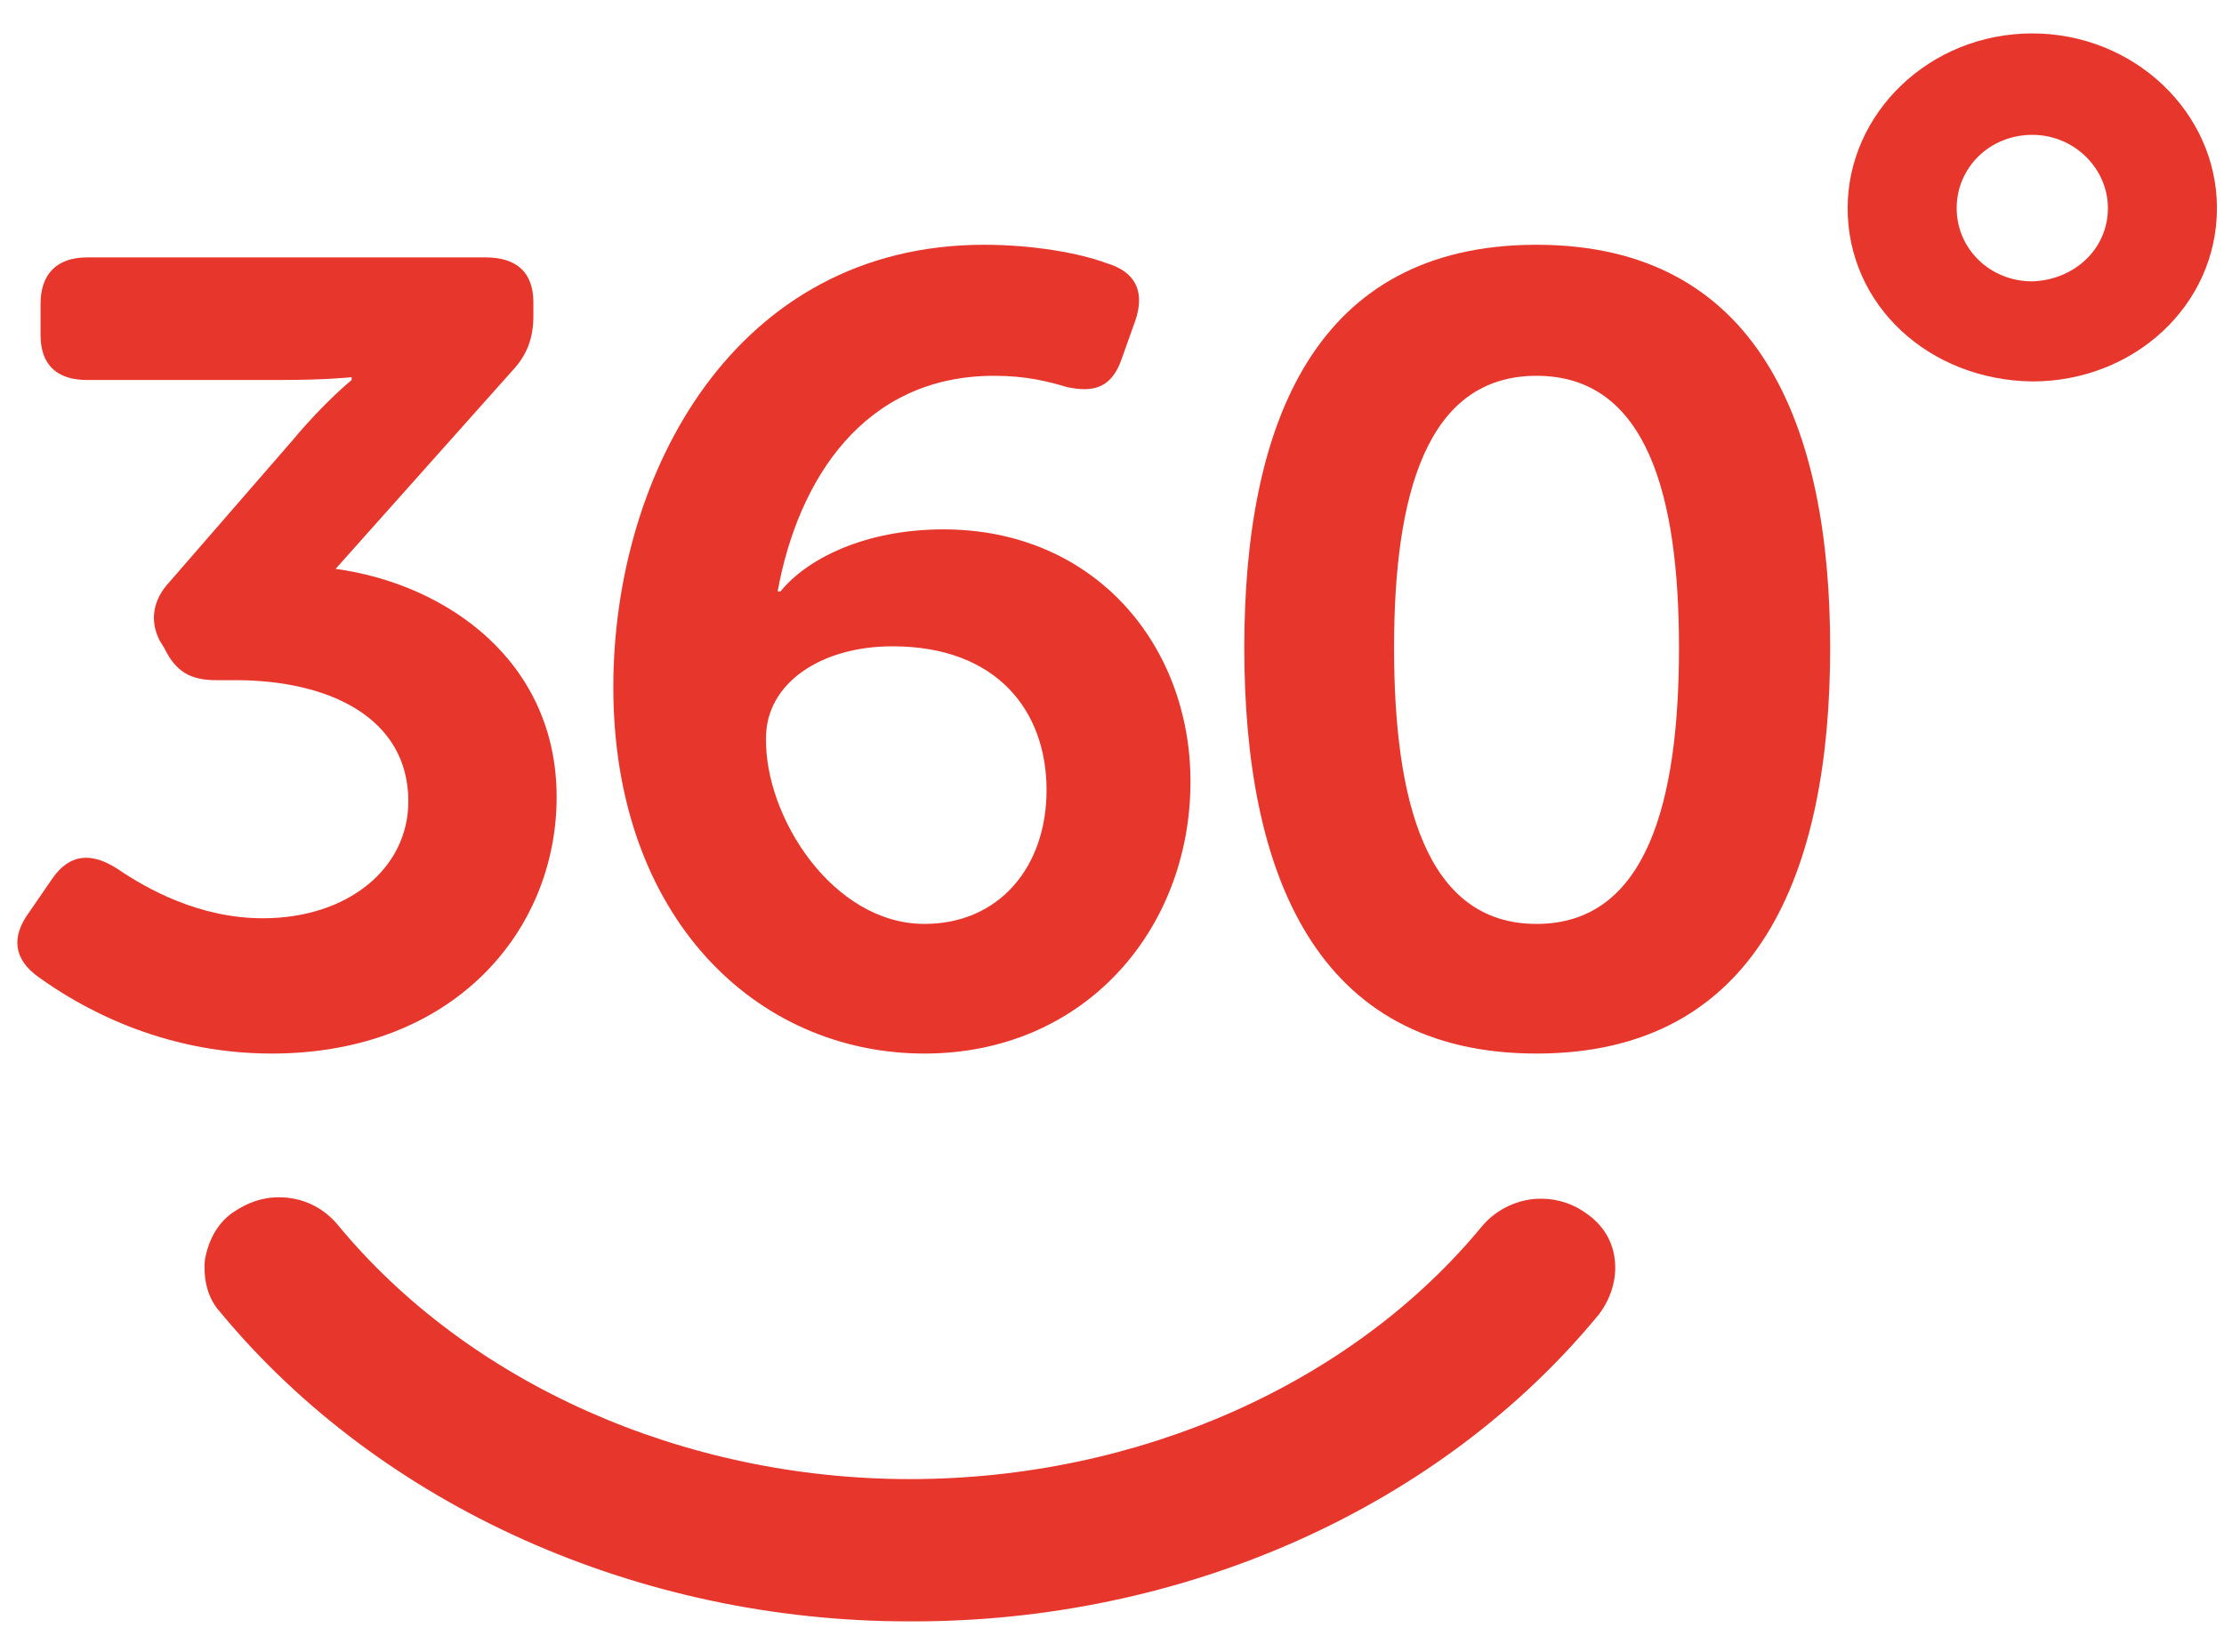 <svg width="35" height="26" viewBox="0 0 35 26" fill="none" xmlns="http://www.w3.org/2000/svg">
<g clip-path="url(#clip0_3410_7)">
<path d="M0.455 14.362L0.821 13.83C1.095 13.431 1.439 13.409 1.851 13.675C2.308 13.986 3.132 14.451 4.138 14.451C5.465 14.451 6.426 13.675 6.426 12.611C6.426 11.302 5.191 10.704 3.704 10.704H3.406C2.994 10.704 2.766 10.571 2.583 10.194L2.514 10.083C2.354 9.772 2.4 9.44 2.674 9.151L4.619 6.912C5.099 6.335 5.534 5.98 5.534 5.98V5.936C5.534 5.936 5.145 5.98 4.413 5.98H1.37C0.89 5.98 0.638 5.737 0.638 5.271V4.783C0.638 4.317 0.89 4.051 1.37 4.051H7.639C8.142 4.051 8.394 4.295 8.394 4.761V4.96C8.394 5.315 8.303 5.581 8.051 5.847L5.282 8.952C7.044 9.196 8.76 10.415 8.76 12.544C8.76 14.651 7.136 16.58 4.276 16.58C2.514 16.58 1.233 15.826 0.615 15.383C0.203 15.094 0.18 14.739 0.455 14.362Z" fill="#E7362C"/>
<path d="M15.487 3.852C16.265 3.852 16.997 3.985 17.409 4.14C17.866 4.273 18.026 4.584 17.866 5.049L17.66 5.626C17.5 6.114 17.203 6.18 16.791 6.091C16.493 6.003 16.15 5.914 15.647 5.914C13.588 5.914 12.558 7.555 12.238 9.307H12.284C12.695 8.797 13.611 8.331 14.846 8.331C17.225 8.331 18.735 10.149 18.735 12.3C18.735 14.629 17.065 16.58 14.549 16.58C11.895 16.58 9.652 14.429 9.652 10.815C9.652 7.444 11.574 3.852 15.487 3.852ZM14.549 14.54C15.715 14.54 16.47 13.653 16.47 12.433C16.47 11.192 15.693 10.171 14.045 10.171C12.924 10.171 12.055 10.748 12.055 11.613C12.032 12.855 13.107 14.54 14.549 14.54Z" fill="#E7362C"/>
<path d="M19.582 10.194C19.582 6.646 20.703 3.852 24.181 3.852C27.659 3.852 28.802 6.668 28.802 10.194C28.802 13.742 27.659 16.58 24.181 16.58C20.703 16.58 19.582 13.742 19.582 10.194ZM26.423 10.194C26.423 7.799 25.92 5.914 24.181 5.914C22.442 5.914 21.939 7.799 21.939 10.194C21.939 12.611 22.442 14.54 24.181 14.54C25.92 14.54 26.423 12.611 26.423 10.194Z" fill="#E7362C"/>
<path d="M25.165 20.682C25.348 20.438 25.439 20.15 25.416 19.862C25.394 19.551 25.233 19.285 24.982 19.108C24.776 18.953 24.524 18.864 24.25 18.864C23.907 18.864 23.563 19.019 23.334 19.285C21.275 21.791 17.889 23.277 14.32 23.277C10.751 23.277 7.365 21.769 5.305 19.263C5.077 18.997 4.756 18.842 4.39 18.842C4.116 18.842 3.887 18.93 3.658 19.086C3.406 19.263 3.269 19.551 3.223 19.84C3.201 20.15 3.269 20.438 3.475 20.66C5.992 23.698 10.041 25.516 14.297 25.516C18.621 25.538 22.671 23.72 25.165 20.682Z" fill="#E7362C"/>
<path d="M29.077 3.275C29.077 1.79 30.358 0.526 31.983 0.526C33.584 0.526 34.889 1.767 34.889 3.275C34.889 4.805 33.584 6.003 31.983 6.003C30.358 5.981 29.077 4.805 29.077 3.275ZM33.173 3.275C33.173 2.654 32.646 2.122 31.983 2.122C31.319 2.122 30.793 2.632 30.793 3.275C30.793 3.918 31.319 4.428 31.983 4.428C32.646 4.406 33.173 3.918 33.173 3.275Z" fill="#E7362C"/>
</g>
<defs>
<clipPath id="clip0_3410_7">
<rect width="35" height="26" fill="white"/>
</clipPath>
</defs>
</svg>
